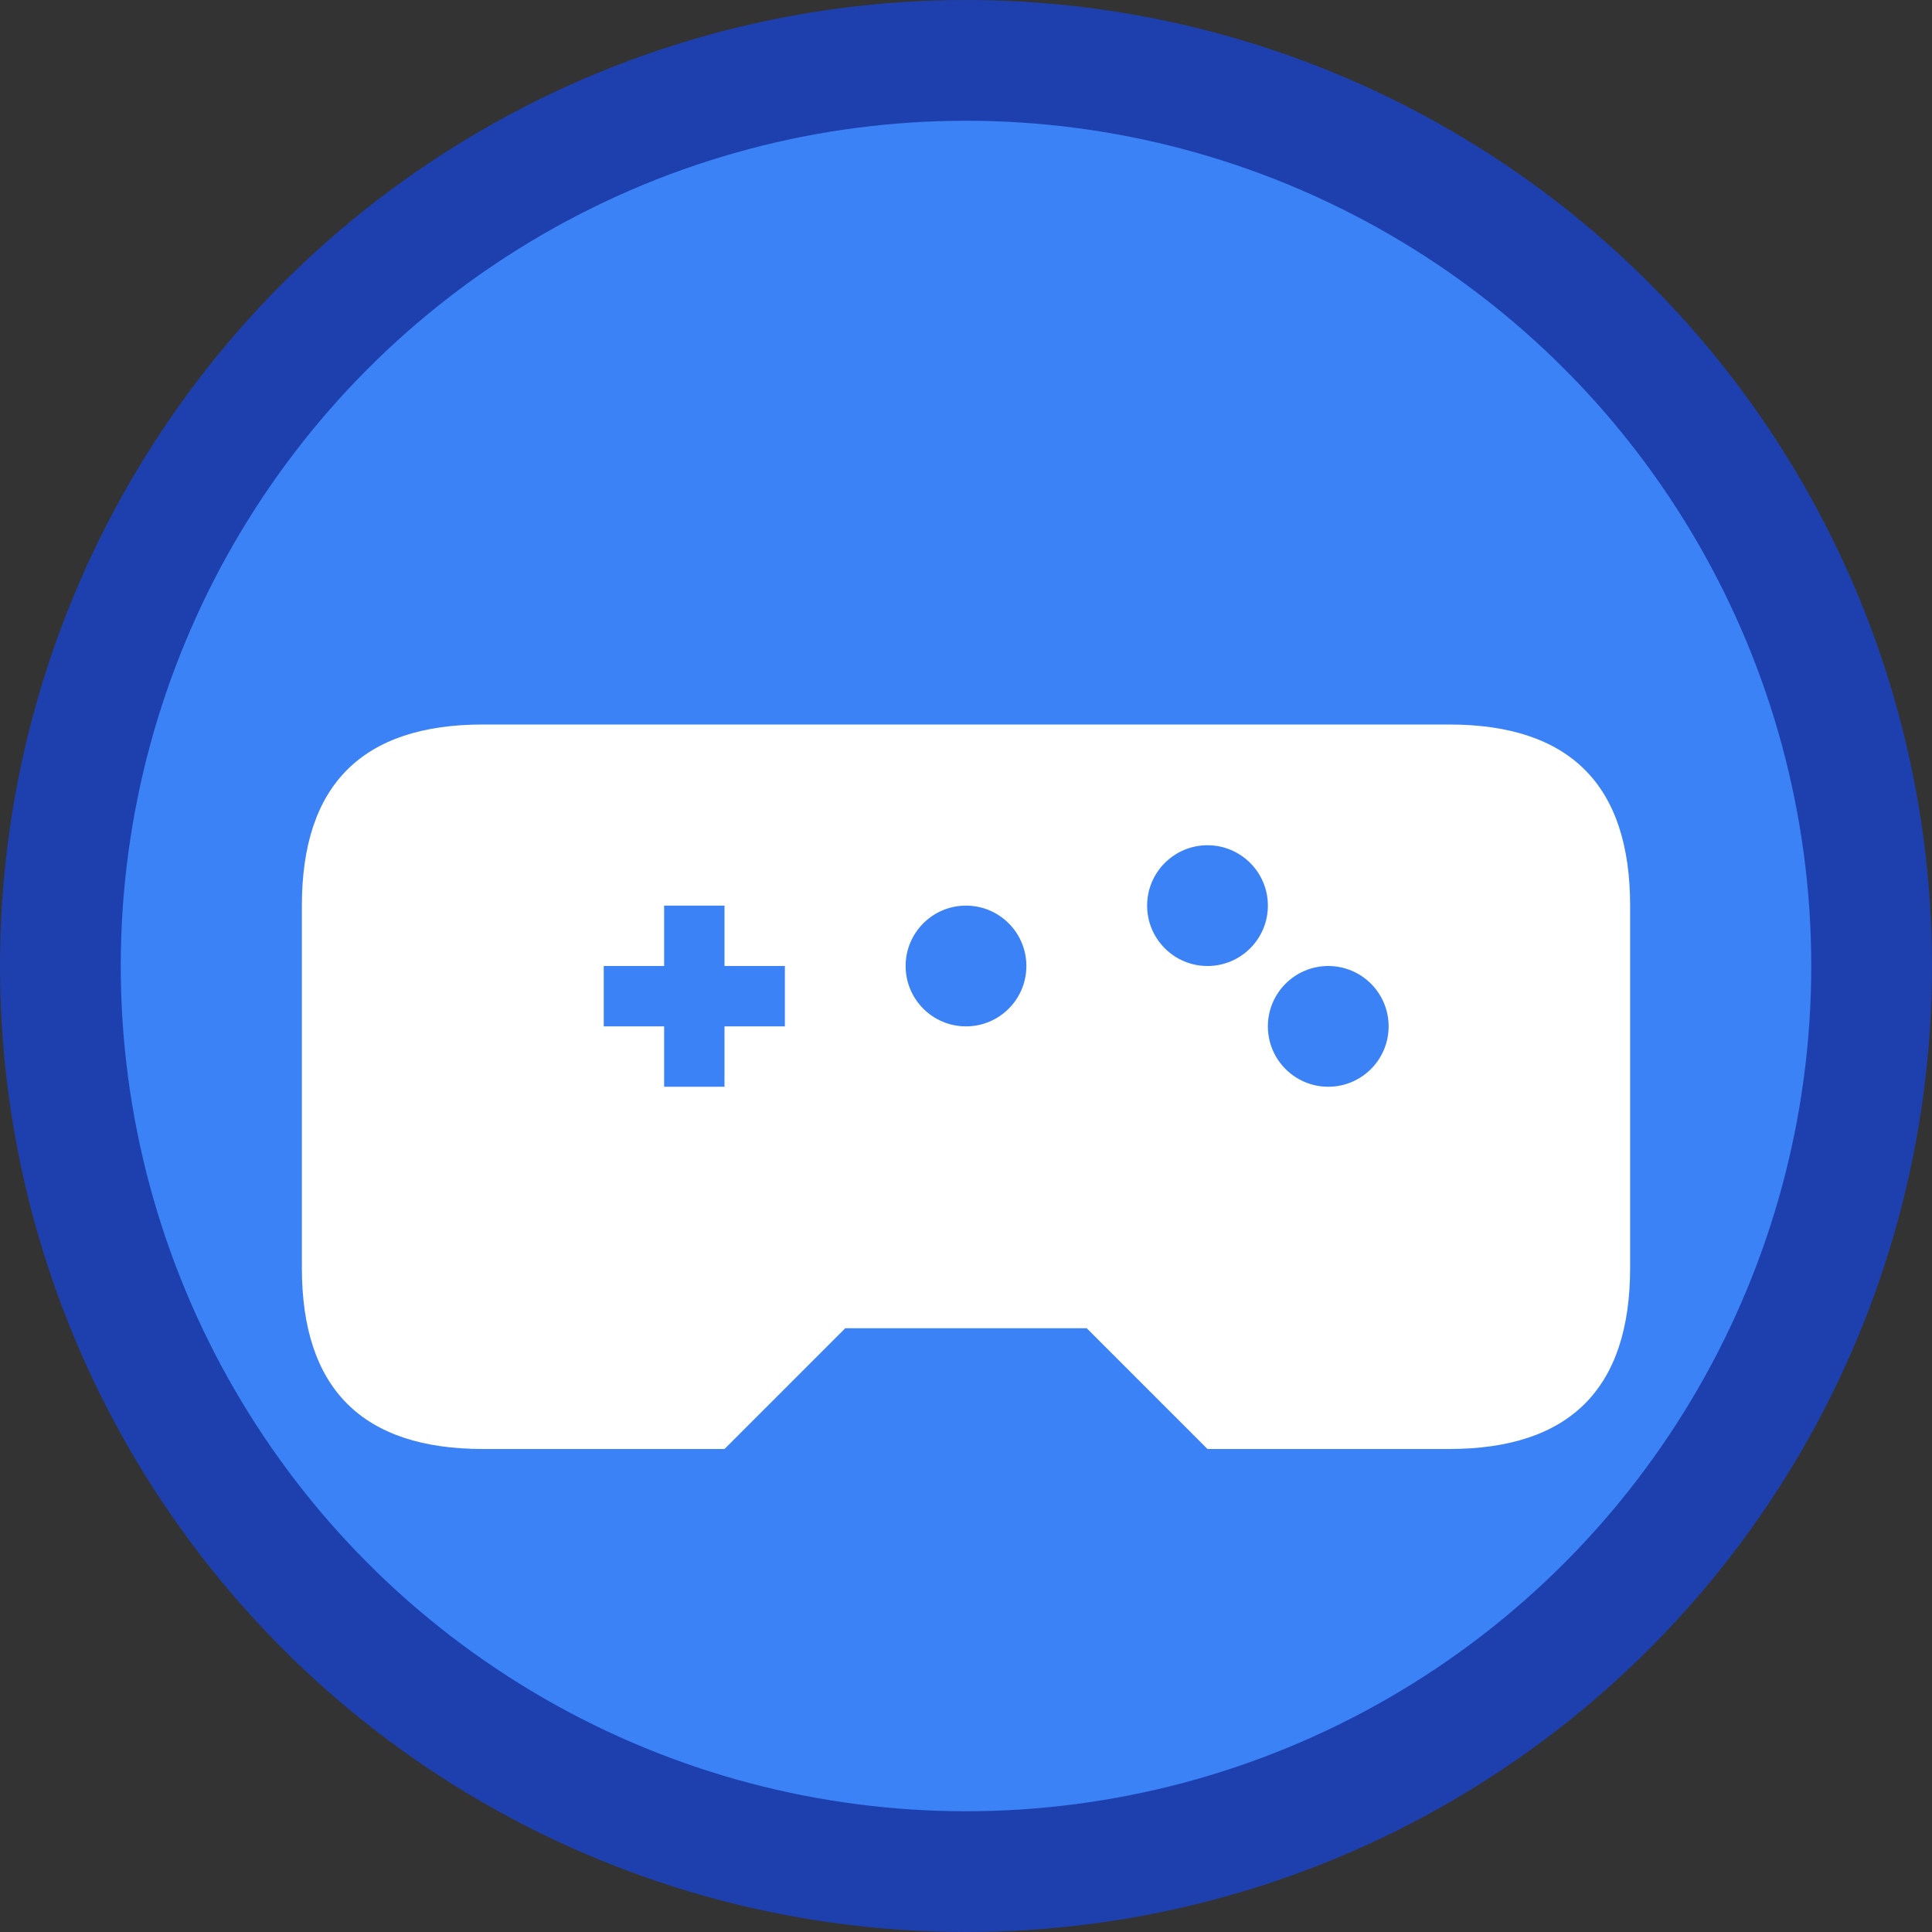 <svg width="32" height="32" viewBox="0 0 32 32" fill="none" xmlns="http://www.w3.org/2000/svg">
  <rect x="0" y="0" width="32" height="32" fill="#333333" stroke="none"/>
  <!-- Background circle -->
  <circle cx="16" cy="16" r="15" fill="#3b82f6" stroke="#1e40af" stroke-width="2"/>
  
  <!-- Game controller shape -->
  <path d="M8 12h16c2 0 3 1 3 3v6c0 2-1 3-3 3h-4l-2-2h-4l-2 2H8c-2 0-3-1-3-3v-6c0-2 1-3 3-3z" fill="white"/>
  
  <!-- D-pad -->
  <rect x="10" y="16" width="3" height="1" fill="#3b82f6"/>
  <rect x="11" y="15" width="1" height="3" fill="#3b82f6"/>
  
  <!-- Action buttons -->
  <circle cx="20" cy="15" r="1" fill="#3b82f6"/>
  <circle cx="22" cy="17" r="1" fill="#3b82f6"/>
  
  <!-- Center highlight -->
  <circle cx="16" cy="16" r="1" fill="#3b82f6"/>
</svg>
